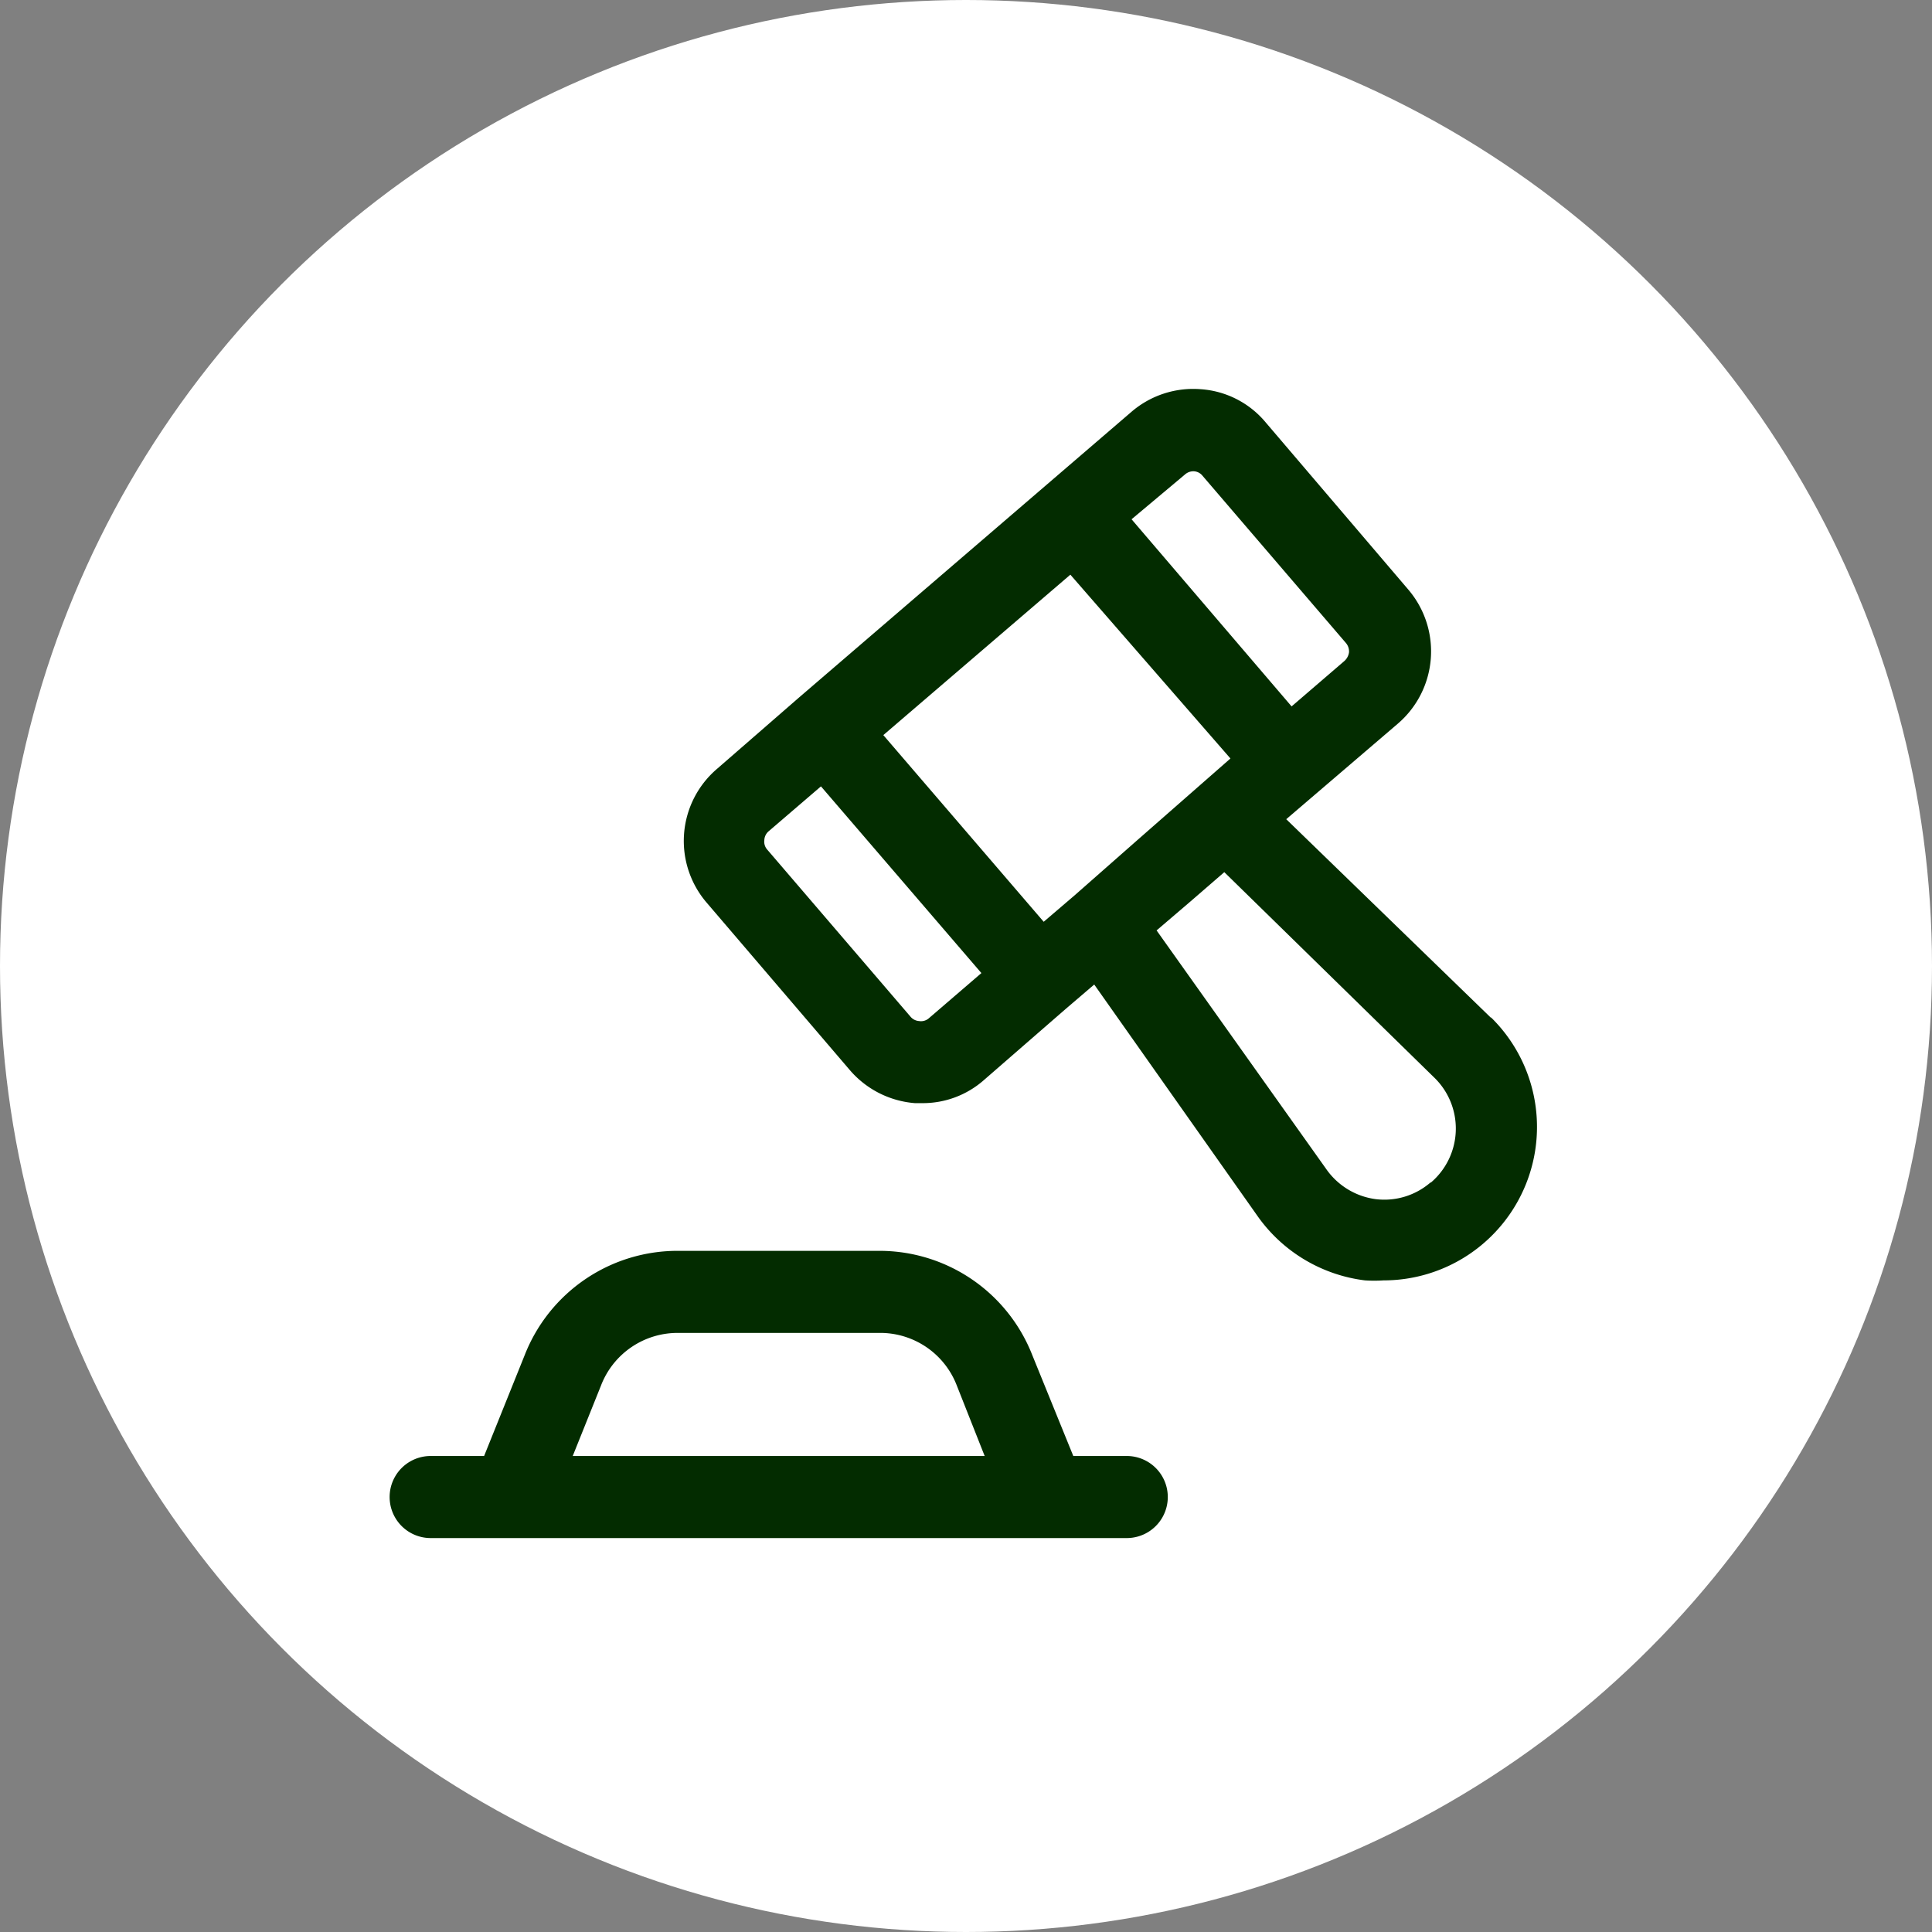 <?xml version="1.0" encoding="UTF-8"?>
<svg xmlns="http://www.w3.org/2000/svg" width="154" height="154" viewBox="0 0 154 154">
  <rect x="0" y="0" width="154" height="154" fill="#808080" stroke="none"/>
  <g id="Gruppe_52" data-name="Gruppe 52" transform="translate(-140 -175)">
    <circle id="Ellipse_8" data-name="Ellipse 8" cx="77" cy="77" r="77" transform="translate(140 175)" fill="#fff"></circle>
    <g id="hammer" transform="translate(171 206)">
      <path id="Pfad_173" data-name="Pfad 173" d="M60.87,39.353H56.553l-3.271-8.046A13.082,13.082,0,0,0,41.05,23H25.09a13.082,13.082,0,0,0-12.265,8.307L9.588,39.353H5.271a3.271,3.271,0,0,0,0,6.541h55.6a3.271,3.271,0,0,0,0-6.541Zm-44.218,0,2.257-5.625a6.541,6.541,0,0,1,6.181-4.186H41.05a6.541,6.541,0,0,1,6.214,4.186l2.224,5.625Z" transform="translate(-2 45.705)" fill="#032c00"></path>
      <path id="Pfad_174" data-name="Pfad 174" d="M73.56,52.154,57.208,36.292l8.9-7.62a7.588,7.588,0,0,0,.818-10.695L55.572,4.666A7.391,7.391,0,0,0,50.4,2.017a7.555,7.555,0,0,0-5.527,1.8L18.386,26.579h0l-6.541,5.691a7.555,7.555,0,0,0-.818,10.695L22.409,56.275a7.62,7.62,0,0,0,5.2,2.649H28.2A7.359,7.359,0,0,0,33.1,57.093L39.645,51.4h0l2.257-1.93L54.984,68.016a12.33,12.33,0,0,0,8.5,5.037,11.119,11.119,0,0,0,1.472,0,12.232,12.232,0,0,0,8.536-21Zm-33.2-9.812h0l-2.486,2.126L25.091,29.588,40,16.8,52.76,31.452,45.3,37.993ZM49.816,8.558h0a.948.948,0,0,1,.72.36L61.95,22.229a1.047,1.047,0,0,1,.262.752,1.145,1.145,0,0,1-.392.72l-4.186,3.6L44.878,12.384,49.129,8.82A1.014,1.014,0,0,1,49.816,8.558ZM27.969,52.383a.981.981,0,0,1-.72-.36L15.835,38.712a.948.948,0,0,1-.229-.752.981.981,0,0,1,.36-.72l4.154-3.565L32.908,48.557l-4.186,3.6a.948.948,0,0,1-.752.229ZM68.72,65.236a5.625,5.625,0,0,1-4.383,1.341,5.723,5.723,0,0,1-3.957-2.42l-13.507-19,2.715-2.322,2.682-2.322L68.982,56.864a5.658,5.658,0,0,1-.262,8.405Z" transform="translate(14.319 -1.993)" fill="#032c00"></path>
    </g>
  </g>
</svg>
